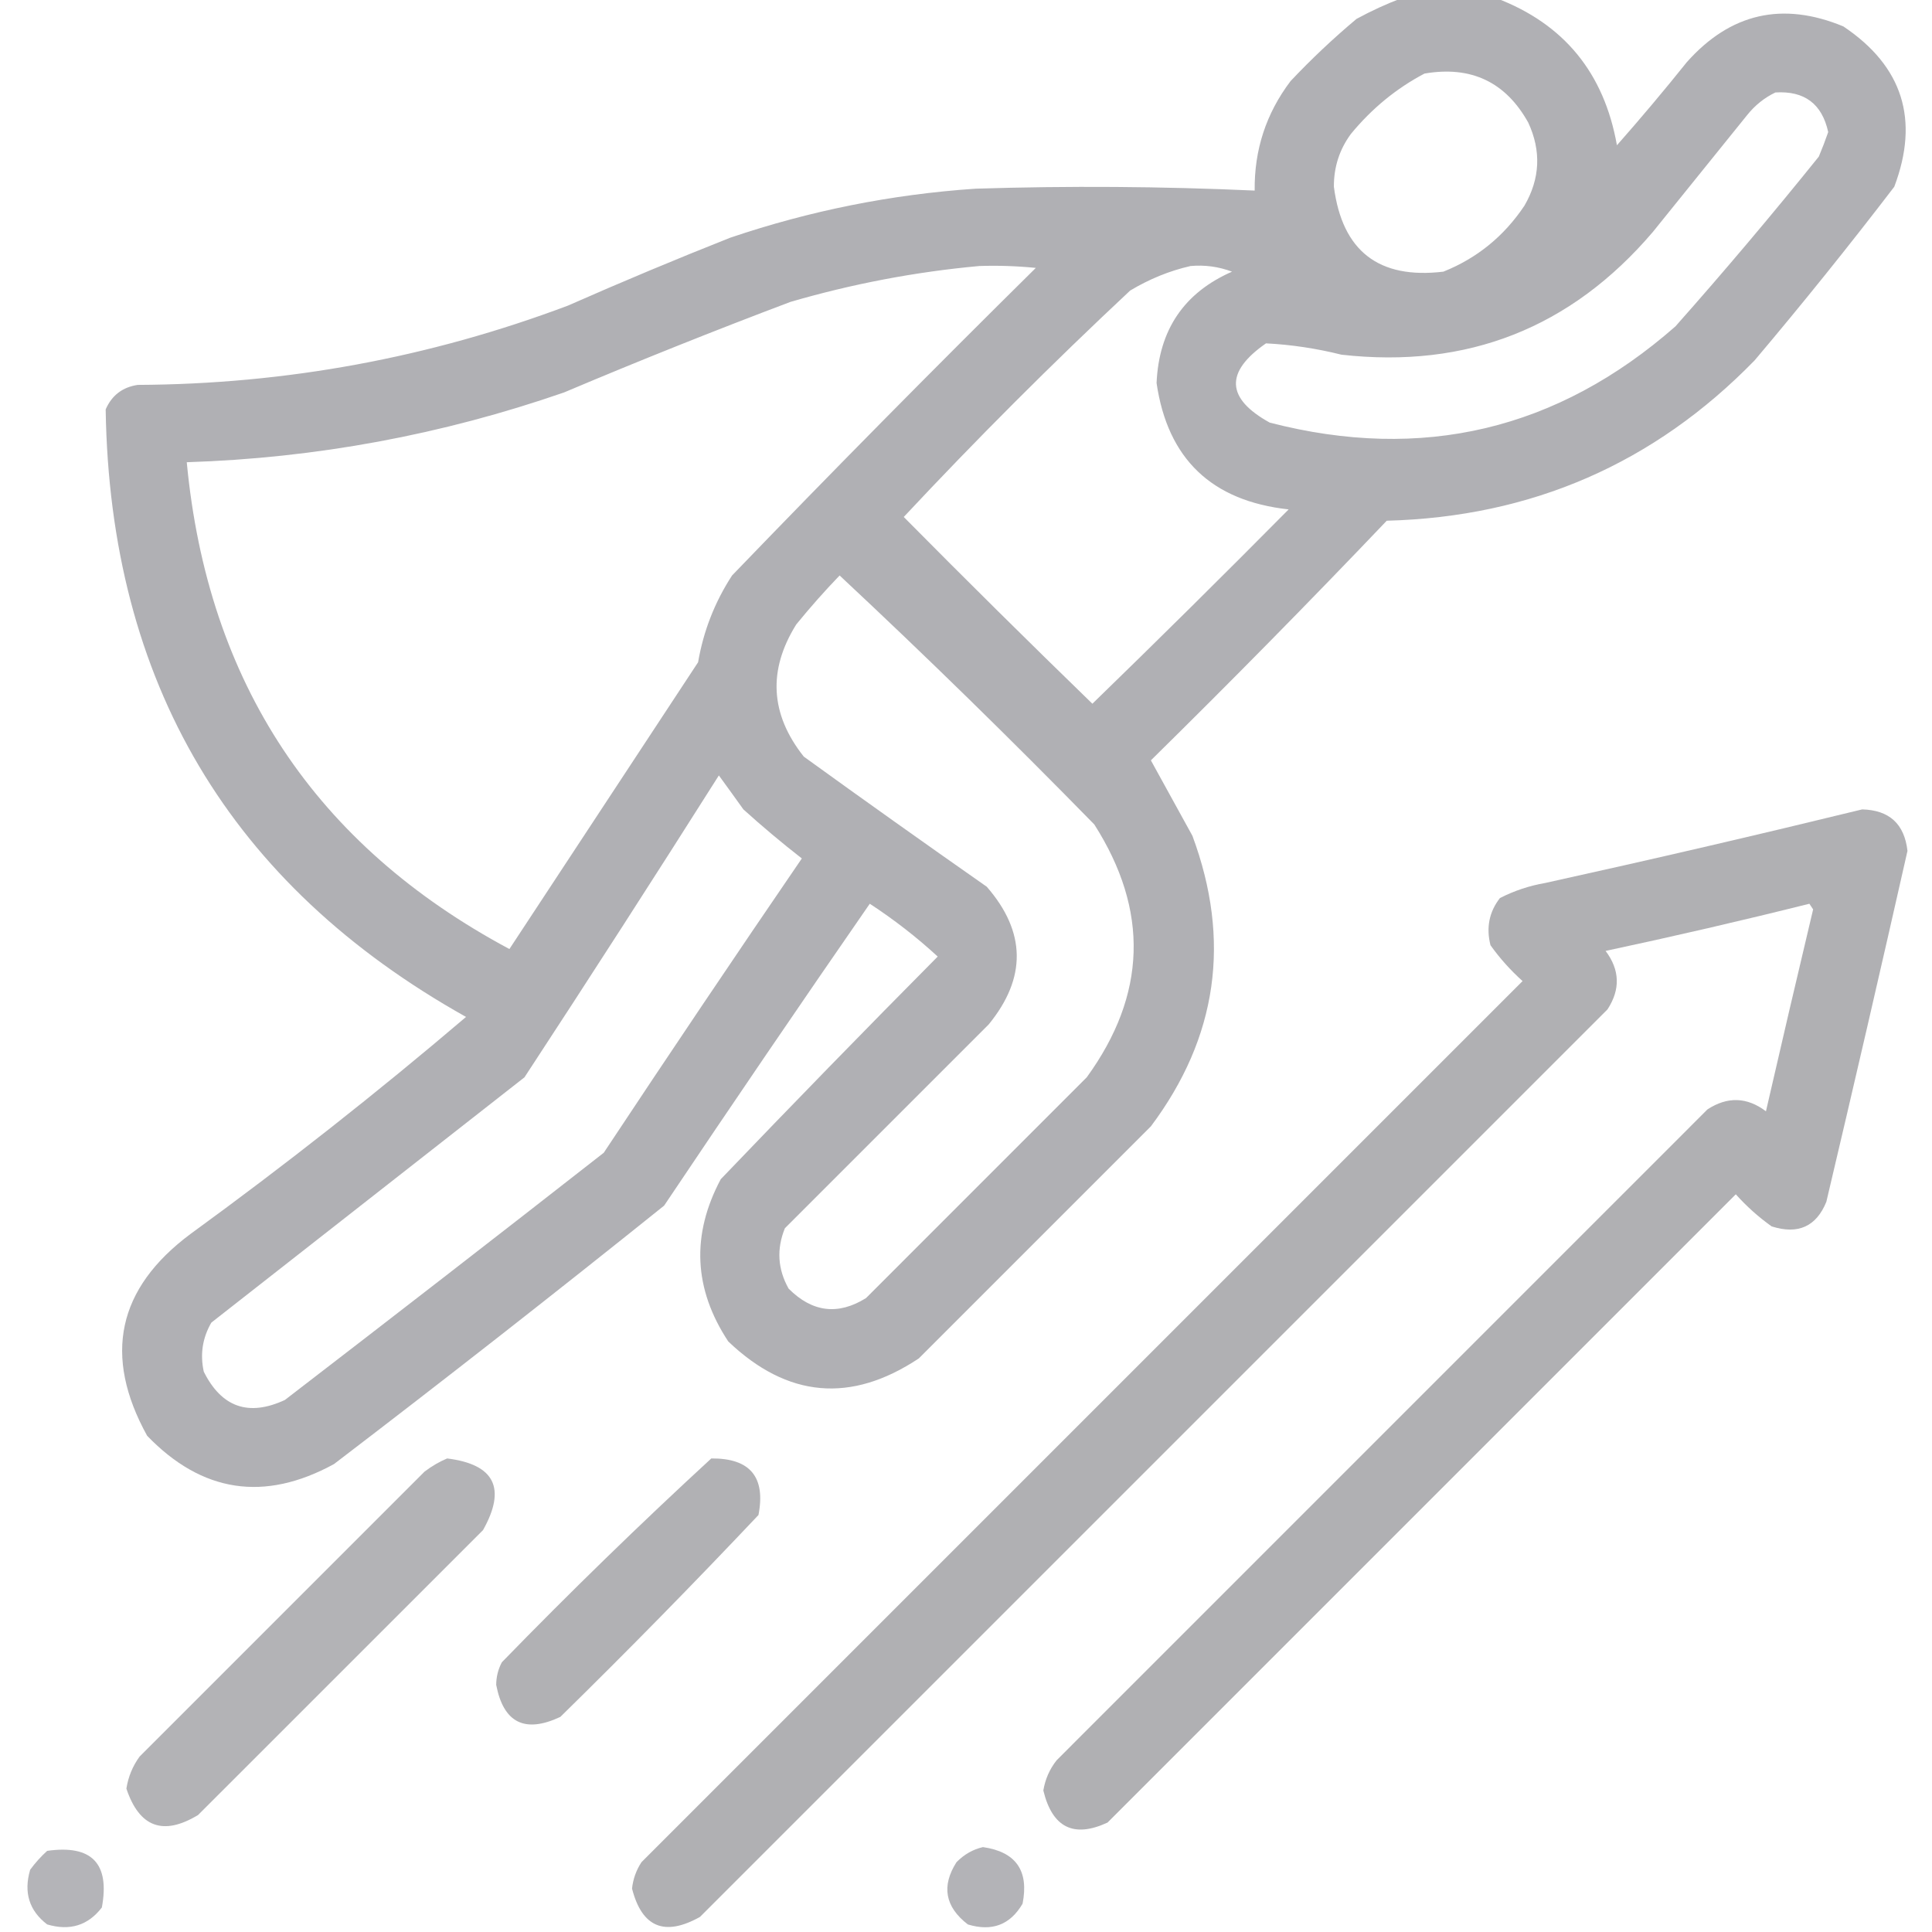 <svg width="36" height="36" viewBox="0 0 36 36" fill="none" xmlns="http://www.w3.org/2000/svg">
<g clip-path="url(#clip0_690_3187)">
<path opacity="0.945" fill-rule="evenodd" clip-rule="evenodd" d="M26.121 -0.035C26.707 -0.035 27.293 -0.035 27.879 -0.035C29.14 0.443 29.89 1.357 30.129 2.707C30.574 2.203 31.007 1.688 31.43 1.16C32.242 0.245 33.214 0.023 34.348 0.492C35.454 1.233 35.77 2.229 35.297 3.48C34.456 4.579 33.589 5.657 32.695 6.715C30.824 8.636 28.539 9.632 25.84 9.703C24.401 11.213 22.936 12.701 21.445 14.168C21.697 14.624 21.955 15.093 22.219 15.574C22.944 17.526 22.686 19.331 21.445 20.988C20.004 22.43 18.562 23.871 17.121 25.312C15.855 26.153 14.672 26.047 13.57 24.996C12.925 24.018 12.878 23.011 13.43 21.973C14.765 20.579 16.112 19.196 17.473 17.824C17.082 17.464 16.66 17.136 16.207 16.84C14.916 18.705 13.639 20.58 12.375 22.465C10.343 24.096 8.293 25.701 6.223 27.281C4.926 27.99 3.765 27.814 2.742 26.754C1.917 25.261 2.187 24.007 3.551 22.992C5.314 21.709 7.025 20.362 8.684 18.949C4.287 16.487 2.048 12.714 1.969 7.629C2.083 7.367 2.283 7.214 2.566 7.172C5.328 7.159 8 6.666 10.582 5.695C11.582 5.254 12.59 4.832 13.605 4.43C15.089 3.927 16.612 3.622 18.176 3.516C19.911 3.461 21.646 3.473 23.379 3.551C23.37 2.793 23.592 2.114 24.047 1.512C24.436 1.099 24.846 0.713 25.277 0.352C25.557 0.2 25.838 0.071 26.121 -0.035ZM26.543 1.371C27.411 1.222 28.055 1.527 28.477 2.285C28.721 2.812 28.698 3.328 28.406 3.832C28.025 4.402 27.521 4.812 26.895 5.062C25.691 5.206 25.011 4.679 24.855 3.48C24.853 3.115 24.958 2.787 25.172 2.496C25.562 2.022 26.019 1.647 26.543 1.371ZM33.082 1.723C33.623 1.689 33.951 1.935 34.066 2.461C34.013 2.614 33.955 2.766 33.891 2.918C33.026 3.993 32.136 5.048 31.219 6.082C29.022 8.011 26.502 8.609 23.66 7.875C22.844 7.424 22.821 6.932 23.59 6.398C24.062 6.422 24.531 6.493 24.996 6.609C27.338 6.873 29.272 6.112 30.797 4.324C31.383 3.598 31.969 2.871 32.555 2.145C32.703 1.96 32.879 1.82 33.082 1.723ZM18.246 4.957C18.598 4.945 18.95 4.957 19.301 4.992C17.389 6.881 15.502 8.791 13.641 10.723C13.319 11.218 13.108 11.757 13.008 12.34C11.836 14.121 10.664 15.902 9.492 17.684C5.874 15.748 3.87 12.724 3.48 8.613C5.89 8.536 8.234 8.102 10.512 7.312C11.907 6.722 13.313 6.16 14.73 5.625C15.891 5.287 17.063 5.065 18.246 4.957ZM22.184 4.957C22.451 4.933 22.709 4.969 22.957 5.062C22.064 5.454 21.595 6.145 21.551 7.137C21.757 8.55 22.577 9.335 24.012 9.492C22.804 10.712 21.585 11.919 20.355 13.113C19.168 11.961 17.996 10.801 16.84 9.633C18.198 8.181 19.605 6.774 21.059 5.414C21.418 5.199 21.793 5.046 22.184 4.957ZM15.645 10.723C17.256 12.228 18.838 13.775 20.391 15.363C21.414 16.966 21.367 18.536 20.25 20.074C18.879 21.445 17.508 22.816 16.137 24.188C15.616 24.512 15.135 24.453 14.695 24.012C14.491 23.649 14.468 23.274 14.625 22.887C15.891 21.621 17.156 20.355 18.422 19.09C19.132 18.222 19.12 17.366 18.387 16.523C17.244 15.723 16.107 14.915 14.977 14.098C14.352 13.31 14.305 12.489 14.836 11.637C15.094 11.32 15.364 11.015 15.645 10.723ZM13.395 14.449C13.545 14.655 13.698 14.866 13.852 15.082C14.206 15.402 14.57 15.707 14.941 15.996C13.697 17.815 12.467 19.643 11.25 21.48C9.276 23.024 7.295 24.559 5.309 26.086C4.633 26.4 4.129 26.224 3.797 25.559C3.726 25.234 3.773 24.93 3.938 24.645C5.883 23.121 7.828 21.598 9.773 20.074C10.996 18.207 12.203 16.332 13.395 14.449Z" fill="#ABABAF"/>
<path opacity="0.944" fill-rule="evenodd" clip-rule="evenodd" d="M34.699 15.082C35.205 15.095 35.486 15.353 35.543 15.855C35.05 18.038 34.546 20.217 34.031 22.395C33.843 22.856 33.503 23.008 33.012 22.852C32.768 22.678 32.545 22.479 32.344 22.254C28.441 26.156 24.539 30.059 20.637 33.961C20.006 34.253 19.608 34.054 19.441 33.363C19.476 33.153 19.558 32.966 19.688 32.801C23.73 28.758 27.773 24.715 31.816 20.672C32.189 20.429 32.552 20.441 32.906 20.707C33.194 19.452 33.487 18.198 33.785 16.945C33.762 16.91 33.738 16.875 33.715 16.84C32.455 17.155 31.189 17.448 29.918 17.719C30.184 18.073 30.196 18.436 29.953 18.809C24.316 24.445 18.68 30.082 13.043 35.719C12.383 36.088 11.962 35.913 11.777 35.191C11.796 35.014 11.854 34.85 11.953 34.699C17.426 29.227 22.898 23.754 28.371 18.281C28.146 18.079 27.947 17.857 27.773 17.613C27.69 17.286 27.748 16.993 27.949 16.734C28.215 16.598 28.497 16.504 28.793 16.453C30.776 16.016 32.744 15.559 34.699 15.082Z" fill="#ABABAF"/>
<path opacity="0.91" fill-rule="evenodd" clip-rule="evenodd" d="M8.332 27.176C9.217 27.286 9.439 27.731 9 28.512C7.23 30.281 5.461 32.051 3.691 33.82C3.041 34.213 2.596 34.049 2.355 33.328C2.39 33.107 2.472 32.908 2.602 32.73C4.371 30.961 6.141 29.191 7.91 27.422C8.046 27.319 8.187 27.237 8.332 27.176Z" fill="#ABABAF"/>
<path opacity="0.933" fill-rule="evenodd" clip-rule="evenodd" d="M13.254 27.176C13.977 27.17 14.27 27.522 14.133 28.23C12.928 29.506 11.697 30.76 10.441 31.992C9.78 32.302 9.382 32.103 9.246 31.395C9.247 31.245 9.282 31.104 9.352 30.973C10.624 29.665 11.924 28.4 13.254 27.176Z" fill="#ABABAF"/>
<path opacity="0.895" fill-rule="evenodd" clip-rule="evenodd" d="M18.316 34.418C18.93 34.506 19.176 34.857 19.054 35.473C18.823 35.867 18.484 35.996 18.034 35.859C17.609 35.531 17.539 35.144 17.823 34.699C17.966 34.554 18.13 34.46 18.316 34.418Z" fill="#ABABAF"/>
<path opacity="0.888" fill-rule="evenodd" clip-rule="evenodd" d="M0.879 34.488C1.71 34.37 2.05 34.722 1.898 35.543C1.641 35.878 1.302 35.984 0.879 35.859C0.543 35.602 0.438 35.262 0.562 34.84C0.658 34.709 0.764 34.592 0.879 34.488Z" fill="#ABABAF"/>
</g>
<defs>
<clipPath id="clip0_690_3187">
<rect width="36" height="36" fill="white"/>
</clipPath>
</defs>
</svg>
